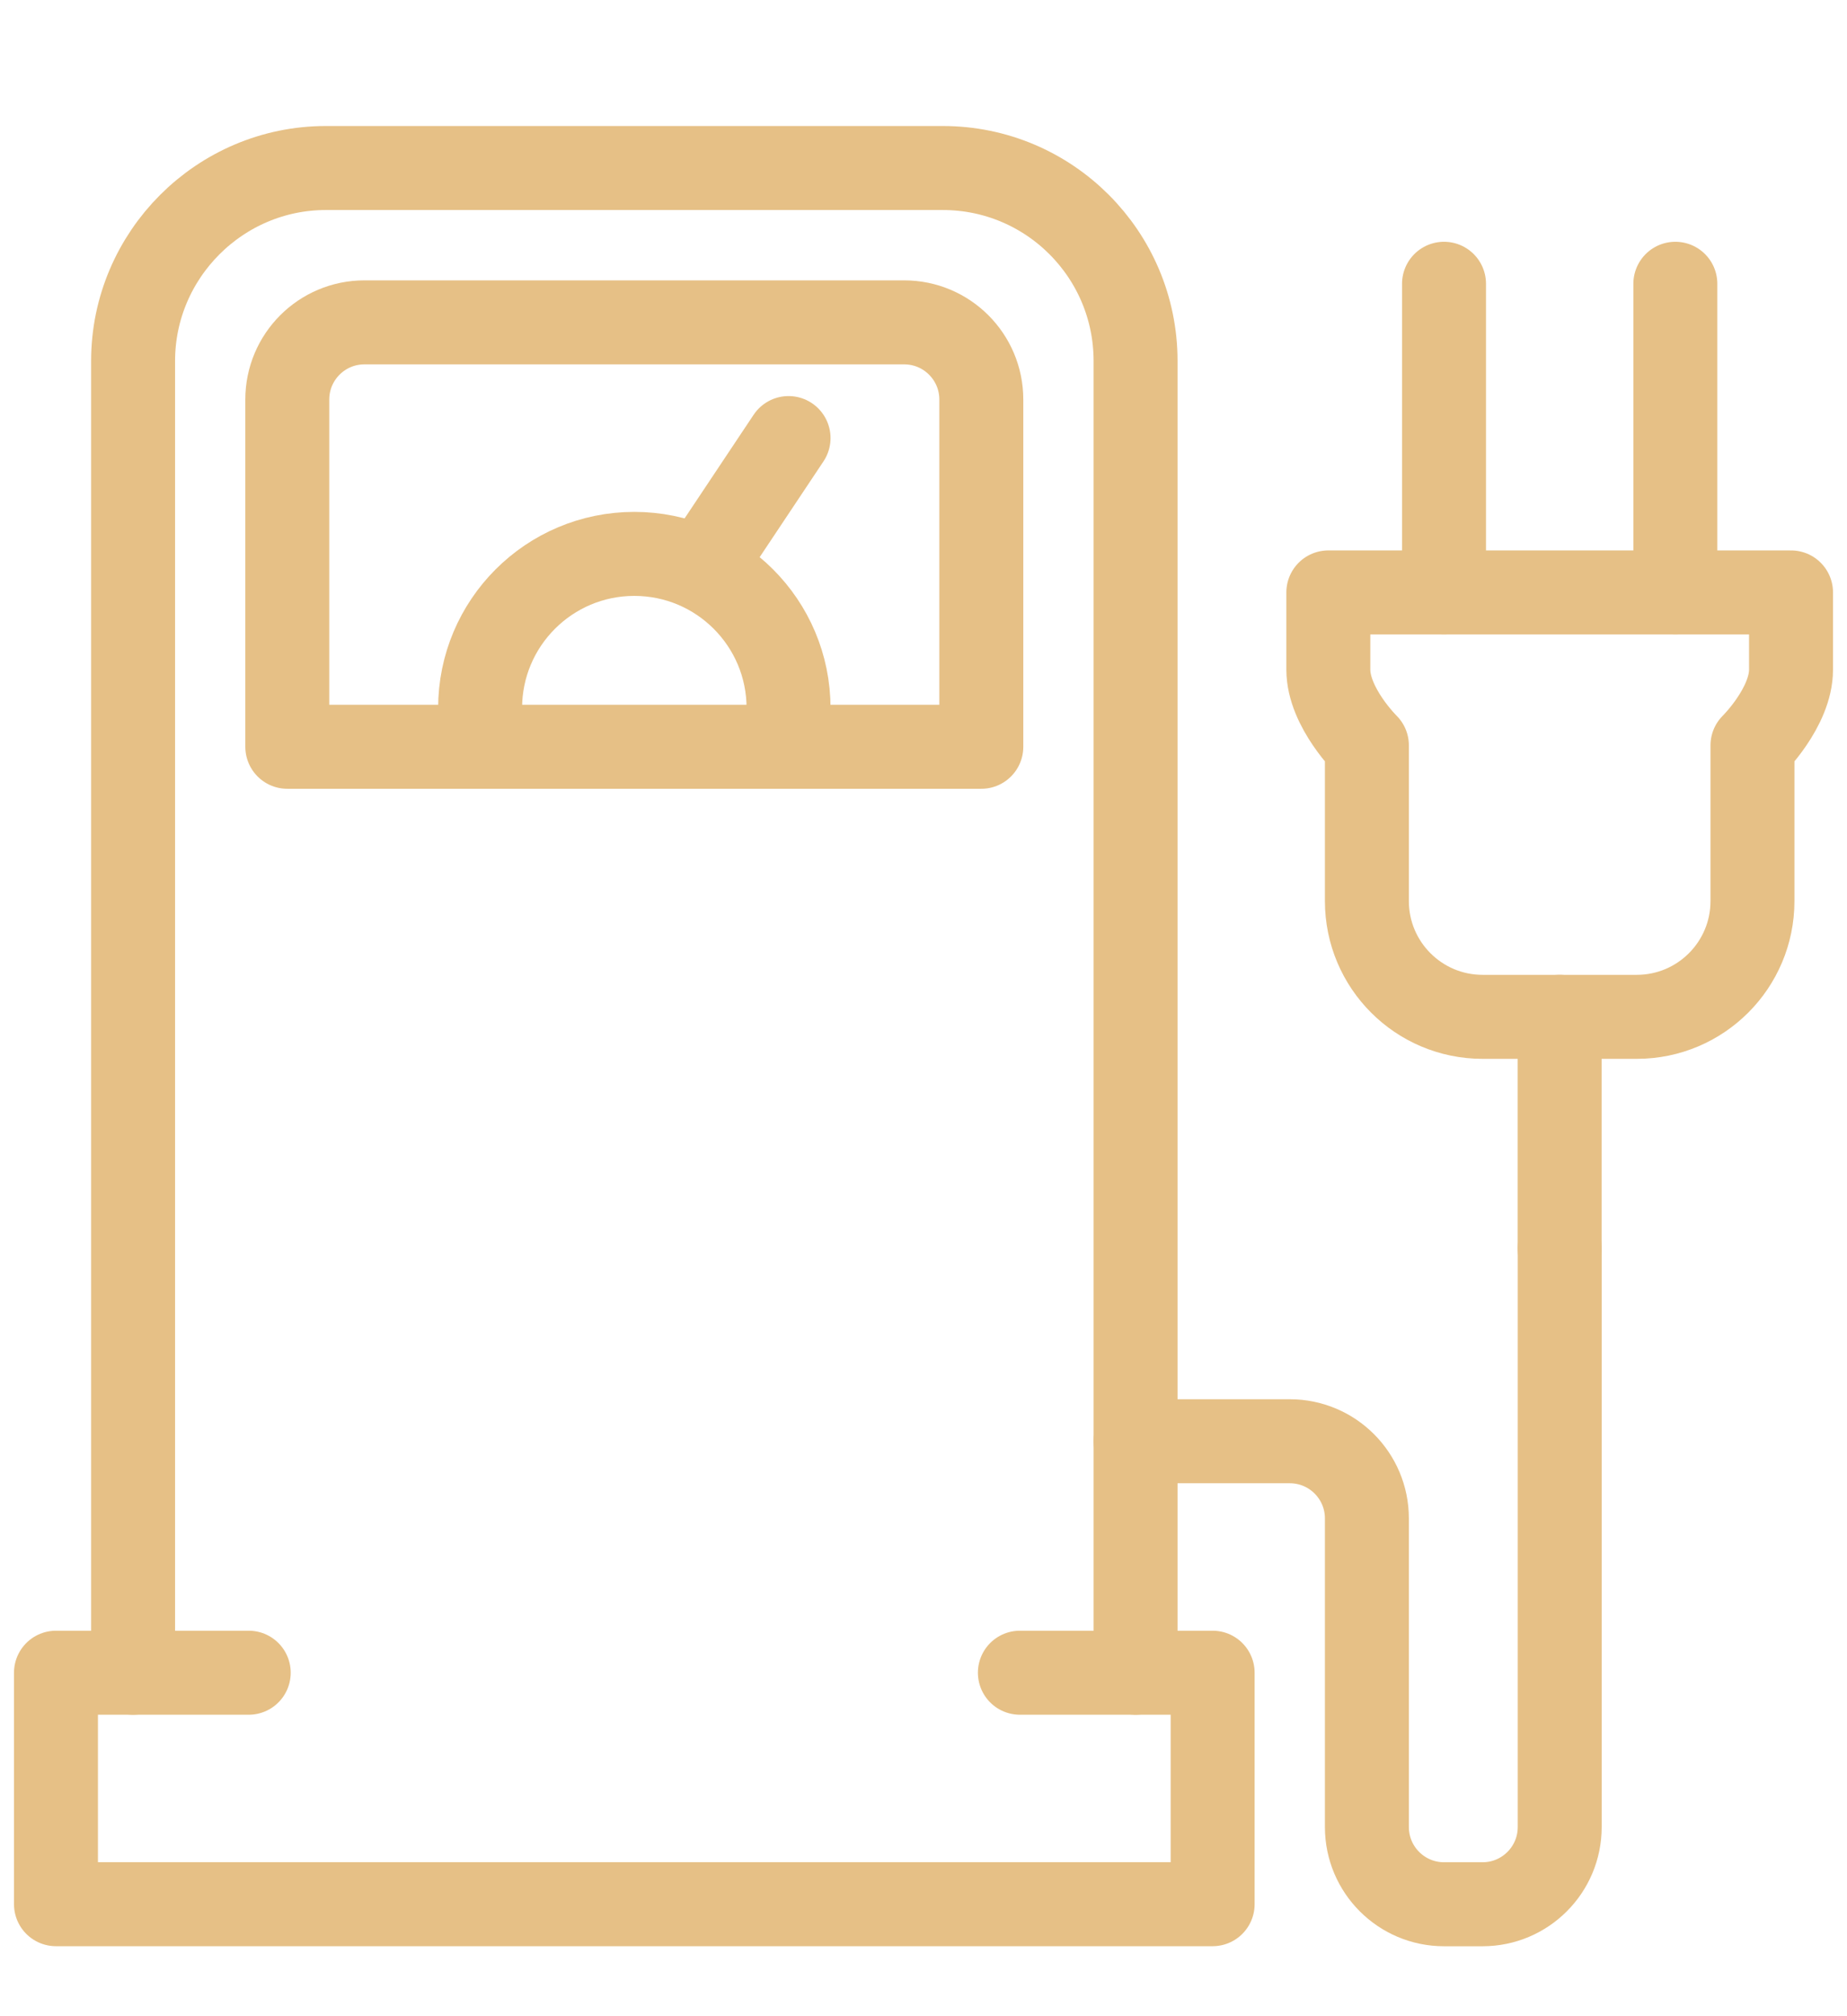 <?xml version="1.0" encoding="UTF-8"?>
<svg width="33px" height="36px" viewBox="0 0 33 36" version="1.1" xmlns="http://www.w3.org/2000/svg" xmlns:xlink="http://www.w3.org/1999/xlink">
    <title>ikon4</title>
    <g id="ikon4" stroke="none" stroke-width="1" fill="none" fill-rule="evenodd" stroke-linecap="round" stroke-linejoin="round">
        <g id="Group-21" transform="translate(1, 3)" stroke="#E6C086" stroke-width="1.5">
            <path d="M1.378,26.867 L1.378,3.445 C1.378,1.55 2.928,0 4.822,0 L15.845,0 C17.747,0 19.289,1.542 19.289,3.445 L19.289,26.867" id="Stroke-1"></path>
            <path d="M19.289,22.734 L22.045,22.734 C22.805,22.734 23.422,23.351 23.422,24.112 L23.422,29.623 C23.422,30.384 24.039,31.001 24.8,31.001 L25.489,31.001 C26.25,31.001 26.867,30.384 26.867,29.623 L26.867,19.29" id="Stroke-3"></path>
            <path d="M4.133,10.334 L16.533,10.334 L16.533,4.134 C16.533,3.373 15.916,2.756 15.155,2.756 L5.511,2.756 C4.75,2.756 4.133,3.373 4.133,4.134 L4.133,10.334 Z" id="Stroke-5"></path>
            <line x1="11.711" y1="6.889" x2="13.089" y2="4.822" id="Stroke-7"></line>
            <path d="M13.089,10.334 L13.089,9.645 C13.089,8.123 11.855,6.89 10.333,6.89 C8.812,6.89 7.578,8.123 7.578,9.645 L7.578,10.334" id="Stroke-9"></path>
            <line x1="26.866" y1="15.156" x2="26.866" y2="19.289" id="Stroke-11"></line>
            <line x1="24.8" y1="7.578" x2="24.8" y2="2.067" id="Stroke-13"></line>
            <line x1="28.933" y1="7.578" x2="28.933" y2="2.067" id="Stroke-15"></line>
            <path d="M22.733,7.578 L22.733,8.956 C22.733,9.633 23.422,10.309 23.422,10.309 L23.422,13.089 C23.422,14.23 24.347,15.156 25.489,15.156 L26.866,15.156 L28.244,15.156 C29.386,15.156 30.311,14.23 30.311,13.089 L30.311,10.309 C30.311,10.309 31,9.633 31,8.956 L31,7.578 L22.733,7.578 Z" id="Stroke-17"></path>
            <polyline id="Stroke-19" points="17.222 26.867 20.666 26.867 20.666 31 0 31 0 26.867 3.444 26.867"></polyline>
        </g>
    </g>
</svg>